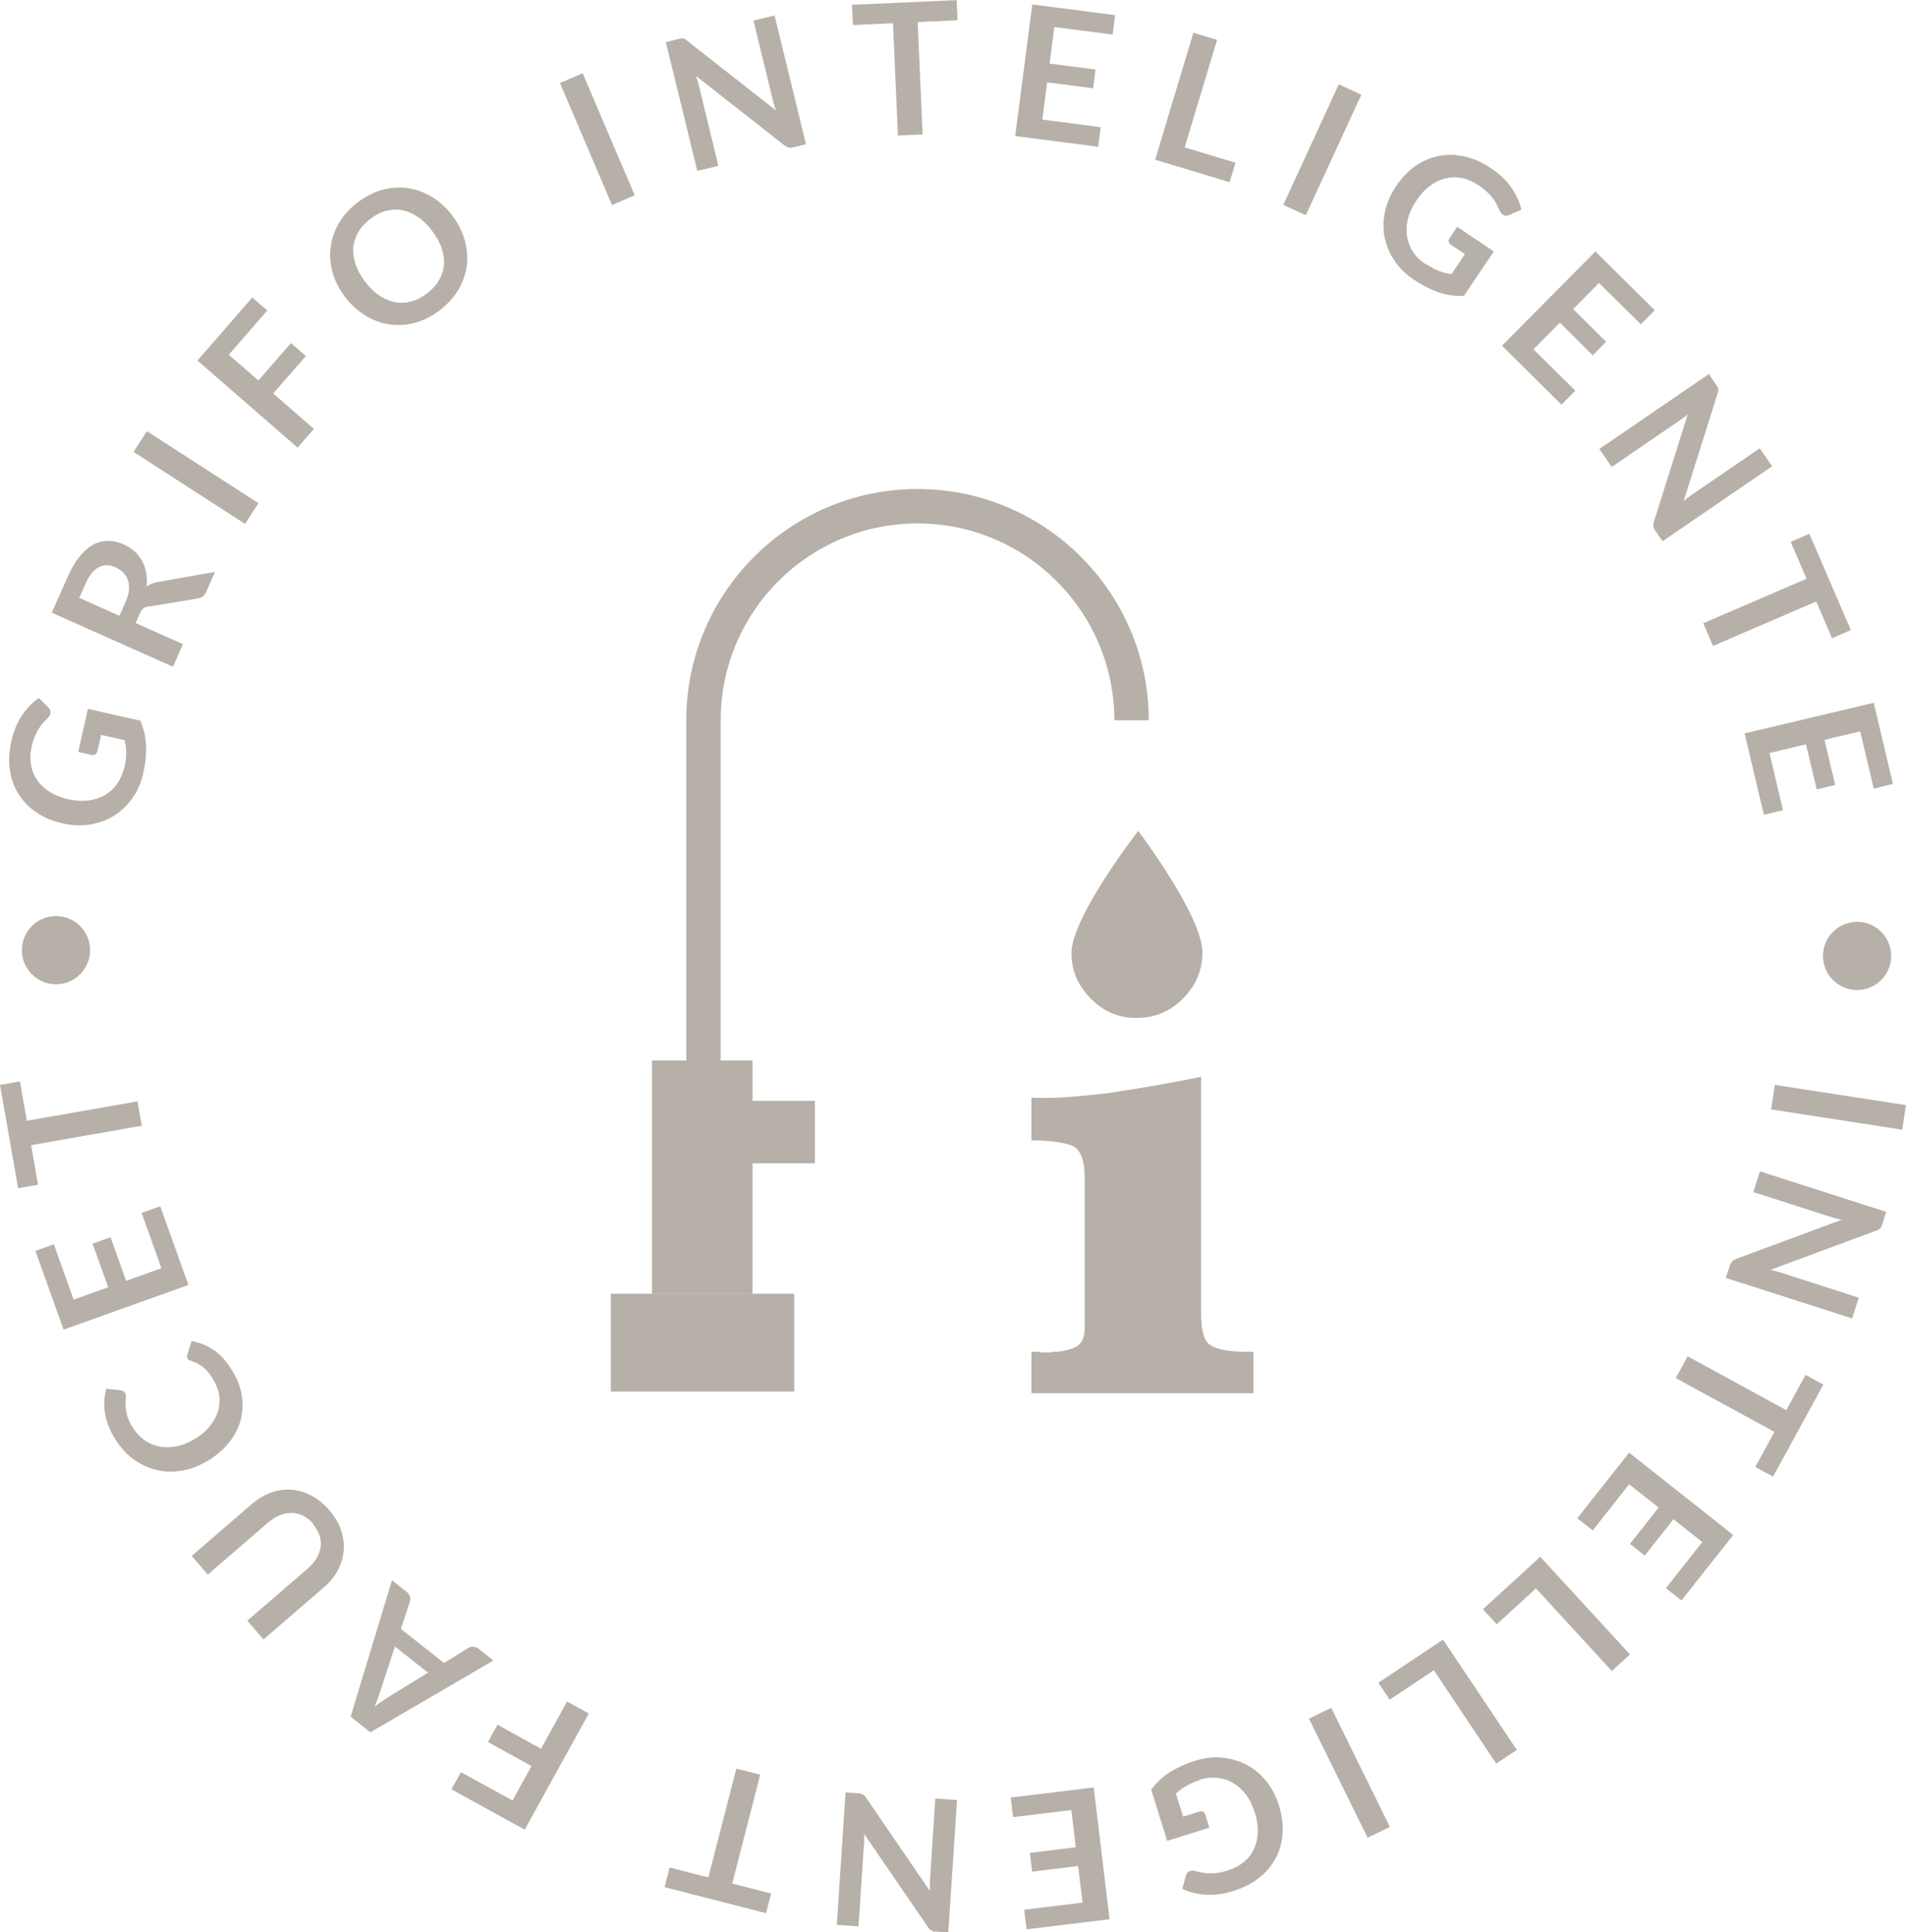 <svg xmlns="http://www.w3.org/2000/svg" id="Capa_2" data-name="Capa 2" viewBox="0 0 115.73 117.32"><defs><style>      .cls-1 {        fill: #b6b0a9;        stroke-width: 0px;      }    </style></defs><g id="Capa_1-2" data-name="Capa 1"><g><g><path class="cls-1" d="M43.76,64.39h-2.09v-20.66c0-7.74,6.3-14.04,14.04-14.04s14.04,6.3,14.04,14.04h-2.09c0-6.59-5.36-11.95-11.95-11.95s-11.95,5.36-11.95,11.95v20.66Z"></path><rect class="cls-1" x="39.59" y="64.39" width="6.1" height="14.16"></rect><polyline class="cls-1" points="45.69 66.84 49.48 66.84 49.48 70.63 45.69 70.63"></polyline><rect class="cls-1" x="37.09" y="78.55" width="11.13" height="5.94"></rect><path class="cls-1" d="M72.93,65.33v14.46c0,1.02.19,1.65.57,1.89.38.24,1.06.38,2.02.4h.59v2.51h-13.48v-2.51h.51c.06.03.11.04.17.04h.38c.08,0,.16-.01.21-.04.48,0,.93-.08,1.34-.26s.62-.55.62-1.15v-9.17c0-1.14-.29-1.8-.87-1.98-.58-.18-1.37-.28-2.36-.28v-2.59c.74.03,1.47.01,2.21-.04.74-.06,1.47-.13,2.21-.21.99-.14,1.98-.3,2.96-.47.98-.17,1.95-.35,2.91-.55v-.04ZM66.25,60.65c-.79-.79-1.21-1.73-1.19-2.81.03-2.21,4.05-7.39,4.05-7.39,0,0,3.92,5.18,3.9,7.39-.01,1.07-.39,1.99-1.17,2.78-.78.79-1.71,1.18-2.78,1.18-1.08.03-2.01-.35-2.81-1.15Z"></path></g><g><path class="cls-1" d="M7.56,46.57c.07-.33.11-.62.1-.88,0-.26-.04-.51-.09-.75l-1.43-.32-.22.98c-.02.09-.06.16-.13.2-.06.04-.14.06-.21.04l-.83-.19.59-2.61,3.18.72c.1.23.18.47.24.71.06.24.09.49.11.75.01.26,0,.53-.02.82-.03.29-.08.59-.15.91-.13.57-.35,1.08-.66,1.51-.31.44-.68.79-1.11,1.06-.43.27-.92.45-1.46.54-.54.09-1.1.06-1.68-.07-.59-.13-1.11-.35-1.56-.65s-.81-.67-1.09-1.1c-.28-.43-.45-.92-.54-1.47-.08-.55-.05-1.13.09-1.76.15-.64.36-1.17.66-1.6.3-.43.63-.77,1.01-1.03l.57.57c.12.11.16.24.13.38-.02.09-.07.17-.15.25-.09.1-.19.2-.29.31-.1.11-.19.23-.27.36-.08.14-.16.29-.24.47-.07.18-.14.38-.19.62-.09.39-.1.75-.04,1.1.06.34.19.65.38.93.19.28.45.51.76.71.32.2.68.34,1.1.44.45.1.87.13,1.25.08.38-.05.72-.16,1.01-.33.29-.17.54-.4.74-.69.2-.29.34-.62.43-.99Z"></path><path class="cls-1" d="M8.23,37.83l2.88,1.28-.61,1.37-7.36-3.28,1-2.24c.22-.5.47-.91.73-1.22.26-.31.54-.54.83-.69.29-.15.59-.21.89-.21.31,0,.62.08.93.22.25.11.46.25.65.42.19.17.34.37.46.58.12.22.2.46.25.72.05.26.05.54.02.83.18-.13.38-.22.62-.26l3.54-.63-.55,1.23c-.05.12-.12.21-.21.27-.09.06-.18.1-.3.12l-3.04.5c-.11.02-.21.05-.27.11-.07.05-.13.15-.19.28l-.26.58ZM7.25,37.39l.38-.85c.11-.26.18-.5.2-.72.02-.22,0-.42-.06-.59-.06-.17-.15-.33-.28-.46-.13-.13-.29-.24-.47-.32-.37-.17-.72-.17-1.02-.01-.31.16-.58.49-.8.99l-.39.87,2.44,1.09Z"></path><path class="cls-1" d="M15.69,30.55l-.81,1.26-6.77-4.37.81-1.26,6.77,4.37Z"></path><path class="cls-1" d="M15.33,18.07l.9.78-2.34,2.69,1.8,1.56,1.98-2.27.9.79-1.98,2.27,2.47,2.15-.99,1.14-6.08-5.29,3.33-3.83Z"></path><path class="cls-1" d="M27.43,13.05c.36.47.62.96.77,1.48.15.52.2,1.03.15,1.54-.06.51-.22,1-.49,1.47-.27.47-.64.89-1.12,1.27-.48.37-.98.63-1.51.78-.52.15-1.04.18-1.55.11-.51-.07-1-.24-1.46-.52-.46-.28-.88-.65-1.24-1.11-.36-.47-.62-.96-.77-1.48-.15-.52-.2-1.03-.14-1.54.06-.51.22-1,.49-1.47.27-.47.65-.9,1.13-1.27s.98-.63,1.51-.78c.52-.14,1.04-.18,1.54-.11.51.07.99.24,1.46.52.46.28.88.65,1.24,1.11ZM26.22,13.99c-.27-.35-.56-.63-.87-.83-.31-.21-.62-.34-.95-.4-.32-.06-.65-.04-.98.05-.33.09-.65.26-.96.5-.31.24-.55.51-.72.81-.17.3-.27.61-.29.94-.02.33.03.67.15,1.02.12.35.32.7.59,1.05.27.35.56.63.87.83.31.2.63.33.95.39.32.06.65.04.98-.05s.65-.26.96-.5c.31-.24.55-.51.72-.81.17-.3.26-.61.29-.93.02-.33-.03-.66-.15-1.01-.12-.35-.32-.7-.59-1.05Z"></path><path class="cls-1" d="M38.54,11.86l-1.38.59-3.16-7.41,1.38-.59,3.16,7.41Z"></path><path class="cls-1" d="M41.34,2.33s.09,0,.13,0,.08.02.12.05c.04.02.09.05.14.1l5.39,4.23c-.05-.12-.09-.24-.12-.36-.04-.12-.07-.23-.09-.34l-1.16-4.76,1.28-.31,1.91,7.82-.75.18c-.12.03-.22.03-.3.02-.08-.02-.17-.07-.27-.14l-5.36-4.21c.04.11.07.23.11.34.03.11.06.22.08.31l1.17,4.81-1.28.31-1.91-7.82.76-.19c.06-.02.12-.03.16-.03Z"></path><path class="cls-1" d="M58.09,0l.05,1.23-2.42.11.3,6.82-1.5.07-.3-6.82-2.43.11-.06-1.23,6.35-.28Z"></path><path class="cls-1" d="M67.71.92l-.15,1.18-3.54-.46-.29,2.22,2.79.36-.15,1.14-2.79-.36-.29,2.26,3.54.46-.15,1.19-5.04-.65,1.04-7.99,5.04.65Z"></path><path class="cls-1" d="M71.93,8.95l3.09.93-.36,1.18-4.52-1.36,2.32-7.71,1.44.43-1.97,6.53Z"></path><path class="cls-1" d="M79.29,13.07l-1.37-.63,3.37-7.32,1.37.63-3.37,7.31Z"></path><path class="cls-1" d="M86.61,16.04c.28.19.54.33.78.42.24.09.49.15.74.19l.82-1.22-.84-.56c-.08-.05-.13-.12-.14-.19-.02-.08,0-.15.04-.21l.47-.7,2.22,1.5-1.82,2.7c-.25,0-.5,0-.75-.04-.24-.03-.49-.09-.74-.17-.25-.08-.5-.19-.76-.32-.26-.13-.52-.29-.8-.47-.49-.33-.88-.71-1.17-1.16-.3-.44-.49-.92-.59-1.42-.1-.5-.09-1.02.03-1.55.11-.53.34-1.05.67-1.54.34-.5.73-.91,1.17-1.22.45-.31.92-.51,1.42-.61.5-.1,1.02-.09,1.57.03.54.12,1.08.36,1.61.72.55.37.96.77,1.25,1.2.29.43.49.87.59,1.31l-.74.32c-.15.07-.28.06-.4-.02-.07-.05-.13-.13-.18-.23-.06-.12-.12-.25-.18-.38-.06-.13-.14-.26-.24-.38-.09-.13-.21-.26-.35-.39-.14-.13-.31-.27-.51-.4-.33-.22-.67-.37-1.01-.44-.34-.07-.68-.06-1,.02-.33.08-.64.23-.94.45-.3.22-.57.51-.81.87-.26.38-.44.76-.53,1.14-.1.37-.11.73-.06,1.07.06.34.18.65.37.94.19.29.45.54.77.75Z"></path><path class="cls-1" d="M100.47,18.84l-.84.85-2.54-2.51-1.57,1.59,2,1.98-.81.82-2-1.98-1.6,1.62,2.54,2.51-.84.85-3.61-3.58,5.67-5.72,3.61,3.57Z"></path><path class="cls-1" d="M104.29,23.48s.03.08.04.12c0,.04,0,.08,0,.13,0,.05-.02.1-.04.16l-2.06,6.53c.1-.09.2-.17.3-.24.1-.08.19-.14.28-.2l4.04-2.76.75,1.09-6.65,4.55-.44-.64c-.07-.1-.11-.19-.12-.27-.01-.09,0-.19.04-.3l2.05-6.5c-.09.08-.18.15-.28.22-.09.07-.18.13-.26.19l-4.08,2.79-.75-1.09,6.65-4.55.44.65c.04.06.07.1.09.14Z"></path><path class="cls-1" d="M112.37,38.26l-1.13.49-.96-2.23-6.27,2.7-.59-1.38,6.27-2.7-.96-2.24,1.13-.49,2.52,5.84Z"></path><path class="cls-1" d="M114.93,47.6l-1.16.28-.82-3.47-2.17.51.65,2.74-1.12.27-.65-2.74-2.22.53.82,3.47-1.16.28-1.17-4.94,7.84-1.86,1.17,4.94Z"></path></g><g><path class="cls-1" d="M107.54,67.36l.23-1.49,7.96,1.23-.23,1.49-7.96-1.23Z"></path><path class="cls-1" d="M114.24,74.47s-.04.08-.07.1c-.03.03-.06.05-.1.08-.04.02-.09.05-.15.07l-6.42,2.38c.13.03.25.06.37.09.12.03.23.07.33.1l4.66,1.5-.4,1.26-7.67-2.46.24-.74c.04-.11.09-.2.14-.26.06-.06.15-.12.26-.16l6.4-2.37c-.12-.03-.23-.05-.35-.08-.11-.03-.22-.06-.31-.09l-4.71-1.51.4-1.26,7.67,2.46-.24.75c-.02.06-.04.12-.06.16Z"></path><path class="cls-1" d="M107.66,89.66l-1.08-.59,1.16-2.13-5.99-3.27.72-1.32,5.99,3.27,1.17-2.14,1.08.59-3.05,5.58Z"></path><path class="cls-1" d="M102.09,97.17l-.94-.74,2.21-2.8-1.75-1.39-1.74,2.21-.9-.71,1.74-2.21-1.79-1.41-2.21,2.8-.94-.74,3.15-3.98,6.32,5-3.15,3.98Z"></path><path class="cls-1" d="M93.26,96.44l-2.38,2.18-.84-.91,3.48-3.19,5.45,5.93-1.1,1.01-4.61-5.02Z"></path><path class="cls-1" d="M87.06,101.41l-2.68,1.79-.69-1.03,3.93-2.62,4.48,6.7-1.25.83-3.79-5.67Z"></path><path class="cls-1" d="M79.48,104.35l1.35-.66,3.56,7.23-1.35.66-3.56-7.23Z"></path><path class="cls-1" d="M72.83,108.09c-.32.1-.59.22-.82.35-.22.13-.42.28-.61.46l.44,1.4.96-.3c.09-.03.17-.03.24,0,.07.04.12.09.14.16l.25.81-2.56.8-.97-3.11c.15-.2.32-.39.49-.56.18-.17.38-.33.59-.47.22-.14.46-.27.72-.39.26-.12.55-.23.87-.33.56-.18,1.11-.24,1.64-.19.53.05,1.02.19,1.48.43.45.24.85.57,1.19.99.34.42.6.92.78,1.49.18.58.25,1.14.22,1.68-.04.54-.17,1.04-.41,1.49-.24.46-.57.86-1,1.2-.43.35-.96.61-1.57.81-.63.2-1.2.27-1.72.23-.52-.04-.98-.16-1.39-.36l.21-.78c.04-.16.13-.26.26-.3.09-.03.18-.03.29,0,.13.03.27.06.41.09s.29.05.45.05c.16,0,.33,0,.52-.03.19-.02.4-.07.63-.15.38-.12.7-.29.97-.51.27-.22.47-.49.61-.79.14-.31.22-.64.23-1.01.01-.37-.04-.76-.17-1.17-.14-.44-.32-.82-.56-1.13-.23-.31-.5-.54-.79-.71-.3-.17-.62-.27-.97-.3-.35-.03-.7.01-1.07.13Z"></path><path class="cls-1" d="M62.33,117.13l-.14-1.18,3.54-.43-.27-2.22-2.79.34-.14-1.14,2.79-.34-.27-2.26-3.54.43-.14-1.19,5.04-.61.96,8-5.04.61Z"></path><path class="cls-1" d="M56.66,117.25s-.08-.02-.12-.04c-.03-.02-.07-.05-.1-.08-.03-.03-.07-.08-.1-.13l-3.87-5.65c0,.13,0,.26,0,.38,0,.13,0,.24-.02.35l-.32,4.88-1.32-.09.53-8.04.77.05c.12,0,.22.03.29.08.07.04.15.11.21.22l3.85,5.63c0-.12,0-.24,0-.35,0-.12,0-.22.01-.32l.32-4.94,1.32.09-.53,8.04-.78-.05c-.07,0-.12-.01-.17-.02Z"></path><path class="cls-1" d="M40.35,114.58l.31-1.19,2.35.6,1.7-6.61,1.45.37-1.7,6.61,2.36.61-.31,1.19-6.16-1.58Z"></path><path class="cls-1" d="M27.41,108.64l.58-1.04,3.13,1.72,1.15-2.09-2.64-1.46.58-1.05,2.64,1.46,1.58-2.87,1.32.73-3.89,7.05-4.45-2.45Z"></path><path class="cls-1" d="M23.79,95.94l.91.72c.1.08.17.17.19.28.03.1.02.2,0,.3l-.55,1.66,2.62,2.07,1.49-.92c.08-.05.17-.07.28-.07.11,0,.22.04.32.12l.91.72-7.47,4.36-1.2-.95,2.51-8.28ZM25.99,101.56l-2.01-1.59-.89,2.71c-.04.12-.09.26-.14.42-.06.16-.13.33-.2.51.16-.12.31-.22.45-.32.14-.1.27-.18.38-.25l2.42-1.49Z"></path><path class="cls-1" d="M19.02,92.52c-.19-.22-.39-.38-.62-.49-.22-.11-.45-.17-.69-.17-.24,0-.47.04-.72.14-.24.1-.48.25-.72.45l-3.65,3.15-.98-1.13,3.65-3.15c.36-.31.75-.54,1.16-.69.41-.15.82-.21,1.23-.18.41.03.82.14,1.21.35.39.2.76.5,1.1.89.34.39.58.8.72,1.22.14.42.2.84.16,1.25-.04.41-.16.81-.36,1.19-.21.38-.49.73-.86,1.04l-3.65,3.15-.98-1.14,3.65-3.15c.23-.2.42-.42.55-.64.14-.23.22-.45.25-.69.03-.23.01-.47-.07-.7-.08-.24-.21-.46-.4-.68Z"></path><path class="cls-1" d="M11.39,82.49c-.04-.07-.05-.15-.02-.23l.26-.83c.51.08.98.28,1.41.58.42.31.8.75,1.13,1.33.3.52.48,1.04.53,1.55.06.52.02,1.01-.13,1.48s-.4.91-.75,1.32c-.35.41-.78.76-1.3,1.06-.52.3-1.06.49-1.59.56-.54.08-1.05.05-1.55-.09-.5-.14-.96-.37-1.39-.71-.43-.34-.79-.77-1.1-1.31-.3-.52-.47-1.02-.53-1.5-.06-.48-.03-.94.09-1.38l.85.09c.05,0,.11.02.16.04.05.02.1.07.14.14.04.07.06.17.04.28-.01.11-.02.25-.02.4,0,.16.02.34.07.56.05.22.15.46.31.74.19.33.42.6.69.81.27.21.57.35.9.43s.67.08,1.04.02c.37-.06.74-.2,1.12-.42.39-.22.71-.48.95-.77s.41-.58.52-.89c.1-.31.13-.63.1-.95-.04-.32-.14-.63-.31-.93-.1-.18-.2-.33-.3-.47-.1-.13-.21-.25-.32-.34-.11-.1-.23-.18-.36-.25s-.27-.13-.43-.18c-.05-.02-.09-.04-.13-.06s-.07-.06-.09-.1Z"></path><path class="cls-1" d="M2.15,75.95l1.12-.4,1.2,3.36,2.1-.75-.95-2.65,1.09-.39.95,2.65,2.14-.77-1.2-3.36,1.13-.4,1.71,4.78-7.58,2.71-1.71-4.78Z"></path><path class="cls-1" d="M0,65.87l1.21-.21.42,2.39,6.72-1.18.26,1.48-6.72,1.18.42,2.4-1.21.21-1.1-6.26Z"></path></g><circle class="cls-1" cx="3.4" cy="57.69" r="2.07"></circle><circle class="cls-1" cx="112.76" cy="58.04" r="2.07"></circle></g></g></svg>